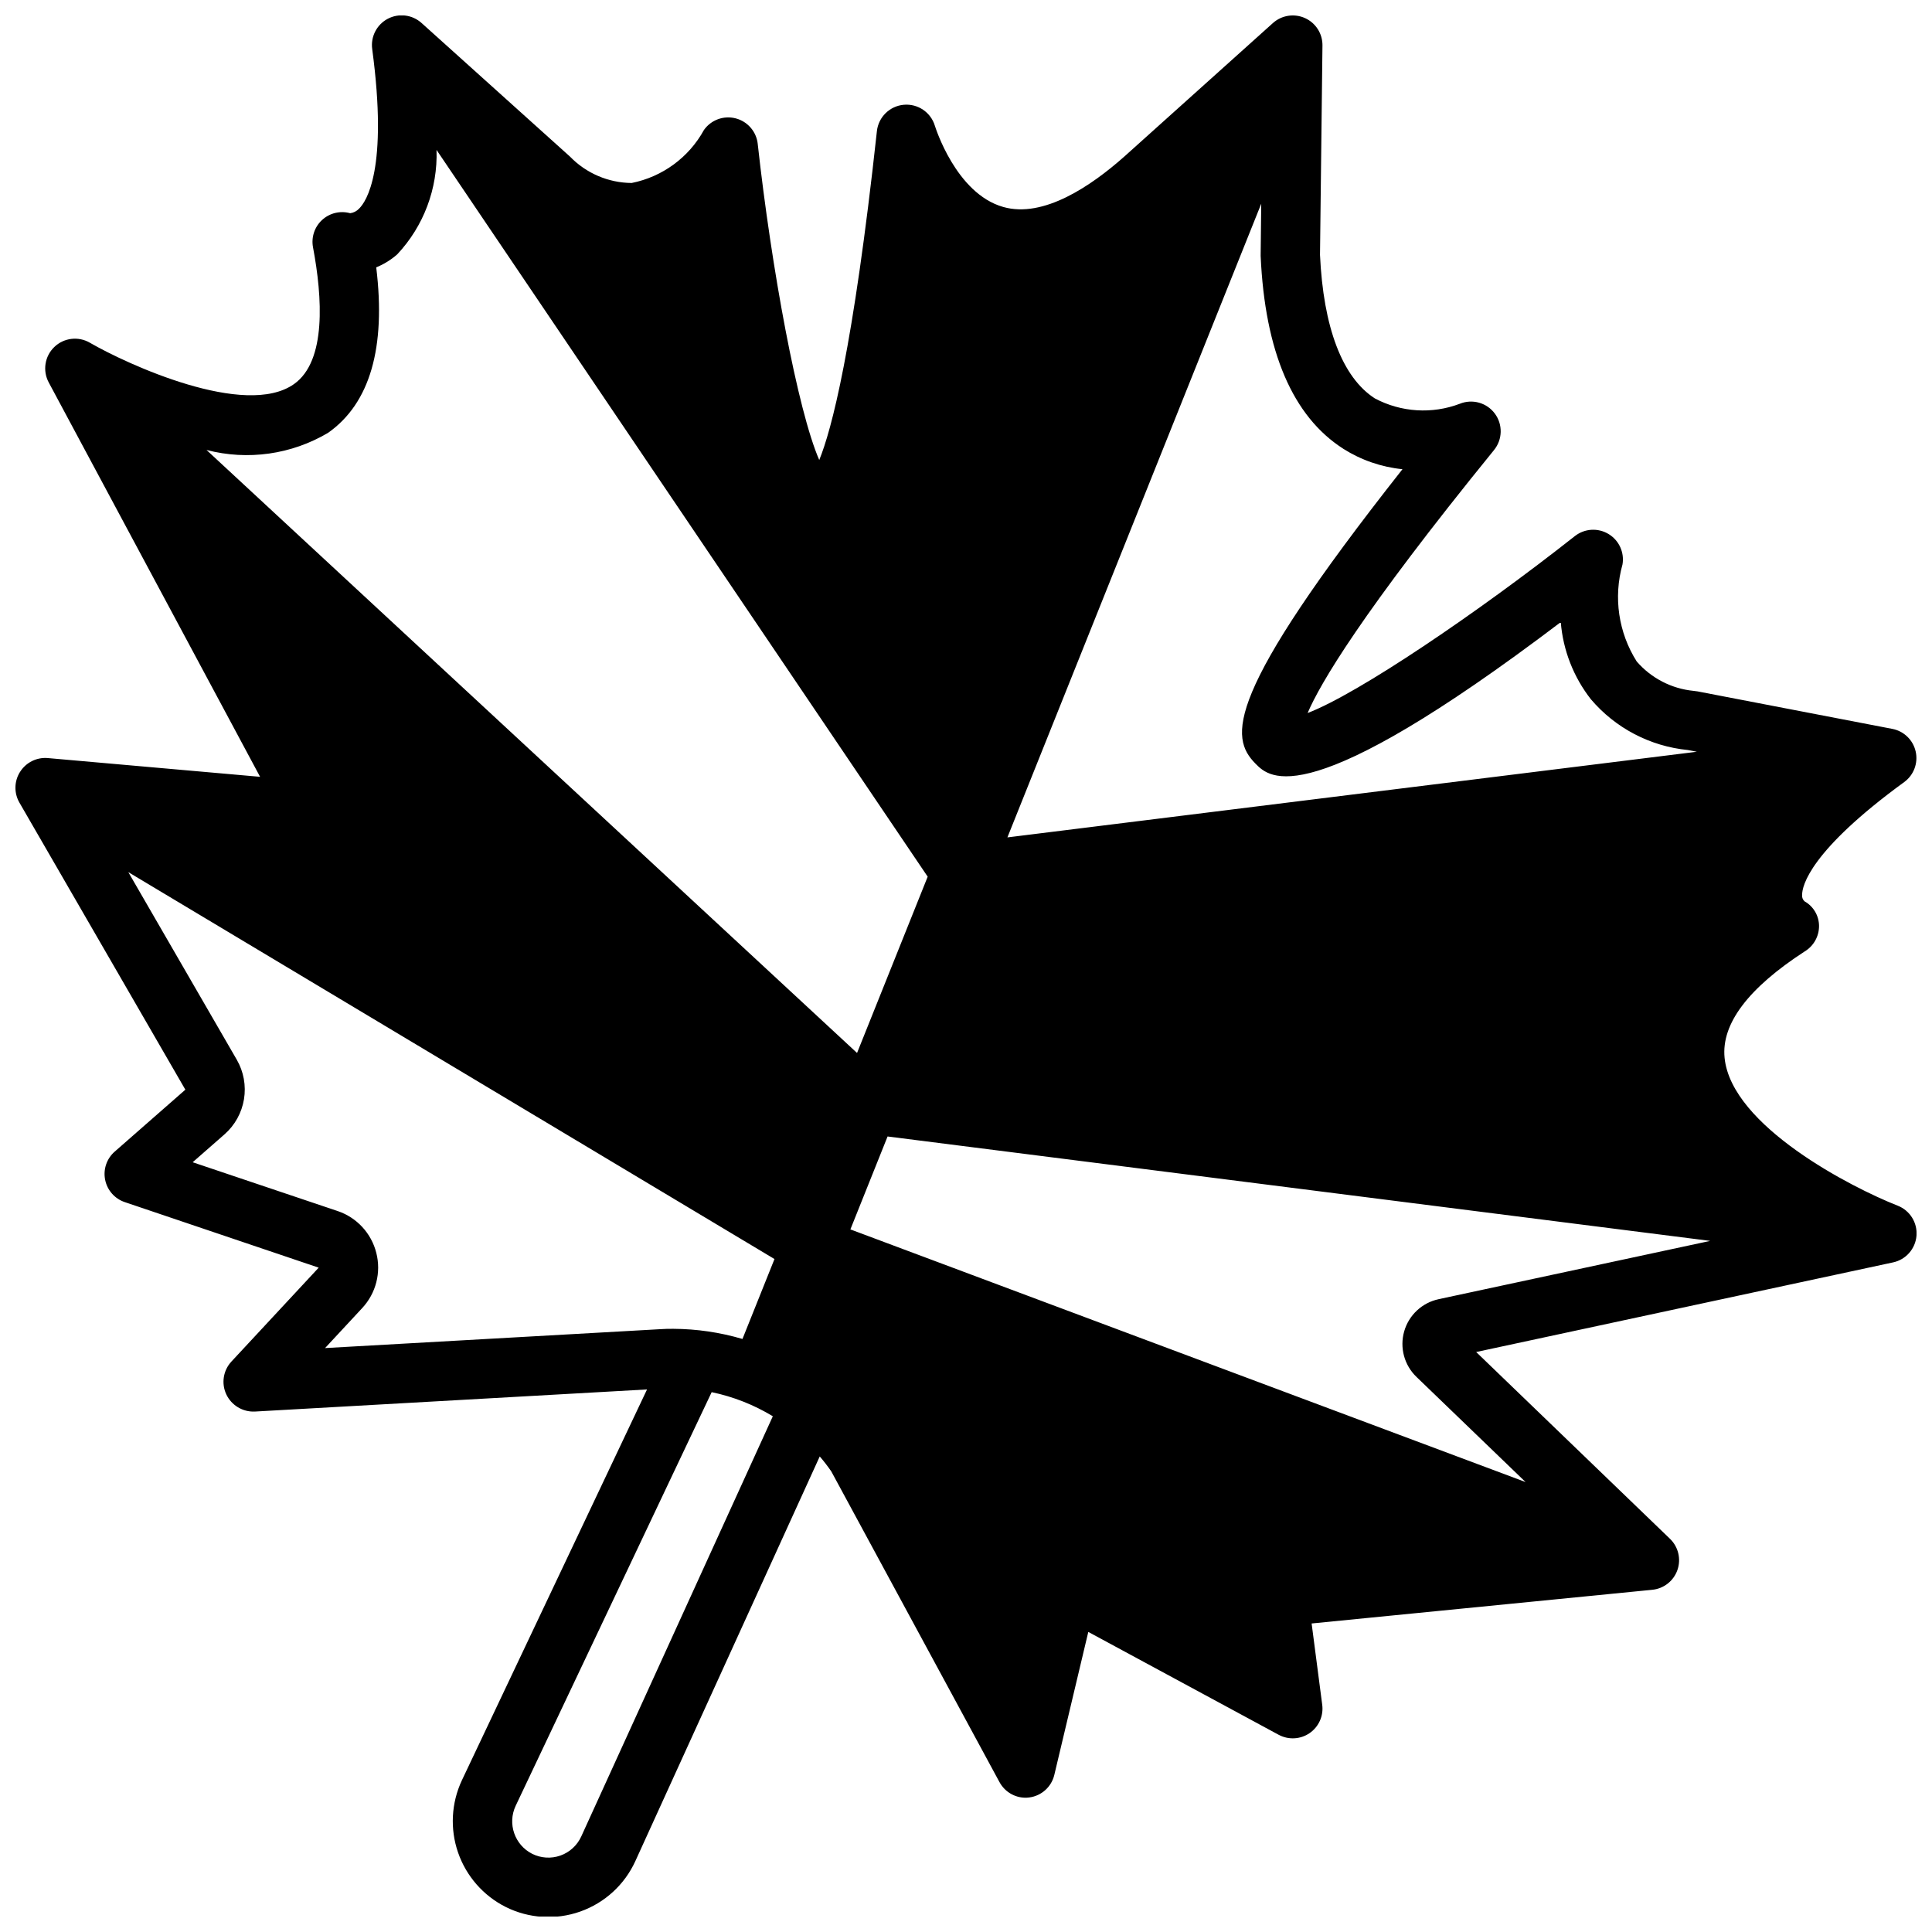 <?xml version="1.0" encoding="UTF-8"?>
<!-- Uploaded to: ICON Repo, www.iconrepo.com, Generator: ICON Repo Mixer Tools -->
<svg width="800px" height="800px" version="1.1" viewBox="144 144 512 512" xmlns="http://www.w3.org/2000/svg">
 <defs>
  <clipPath id="a">
   <path d="m148.09 148.09h503.81v503.81h-503.81z"/>
  </clipPath>
 </defs>
 <path d="m486.59 155.96-87.852 219.39-148.31-219.39 39.359 35.426s23.617 25.113 47.23-8.422c0 0 23.617 214.51 47.23-3.387 0 0 15.742 53.688 62.977 11.809z"/>
 <path d="m398.74 375.36 245.29-30.465c-45.895 33.457-25.977 44.633-25.977 44.633-68.645 44.32 25.977 81.32 25.977 81.32l-269.85-34.246z"/>
 <path d="m581.05 557.44-93.754 9.289c-1.191 0.113-2.285 0.703-3.027 1.641-0.742 0.938-1.07 2.137-0.91 3.32l3.227 25.113-54.395-29.363c-1.199-0.676-2.644-0.746-3.902-0.188-1.254 0.559-2.172 1.68-2.473 3.019l-10.078 42.273-44.555-82.34c-3.41-5.188-7.637-9.785-12.516-13.621-4.074-3.234-8.578-5.883-13.383-7.871l13.777-34.402z"/>
 <path d="m374.18 436.6-15.117 37.707-203.1-121.54 56.285 4.961c2.894 0.234 5.684-1.133 7.277-3.559 1.59-2.43 1.727-5.531 0.359-8.094l-56.051-104.46z"/>
 <g clip-path="url(#a)">
  <path d="m149.32 348.54c-1.574 2.477-1.641 5.621-0.172 8.164l43.973 76.074-18.727 16.414c-2.121 1.855-3.086 4.703-2.531 7.465 0.551 2.762 2.539 5.019 5.207 5.918l51.387 17.367-23.148 24.906c-2.176 2.359-2.699 5.805-1.324 8.703 1.375 2.883 4.336 4.664 7.527 4.527l103.96-5.863-49.09 103.63c-2.797 6-3.152 12.852-0.988 19.105 2.168 6.254 6.684 11.418 12.59 14.398 6.152 3.082 13.293 3.527 19.777 1.234 6.488-2.289 11.766-7.121 14.617-13.379l48.863-107.23c1.082 1.258 2.098 2.574 3.043 3.938l44.578 82.348h0.004c1.359 2.543 4 4.137 6.879 4.156 0.344 0 0.691-0.023 1.031-0.07 3.238-0.426 5.875-2.805 6.629-5.981l9.004-37.887 50.438 27.254v-0.004c2.602 1.41 5.773 1.242 8.211-0.434s3.731-4.578 3.344-7.508l-2.809-21.547 90.254-8.926c3.059-0.293 5.668-2.336 6.684-5.238 1.016-2.902 0.25-6.129-1.961-8.266l-51.371-49.508 110.49-23.754c3.398-0.73 5.918-3.598 6.199-7.062 0.281-3.461-1.742-6.699-4.977-7.965-12.156-4.769-44.082-21.113-45.879-39.18-0.906-9.02 6.297-18.508 21.254-28.215 2.356-1.434 3.789-3.996 3.777-6.754-0.02-2.703-1.488-5.188-3.848-6.512-0.48-0.441-0.719-1.09-0.637-1.738 0-2.363 2.062-11.637 27.055-29.867 2.531-1.844 3.727-5.019 3.043-8.078-0.684-3.059-3.113-5.418-6.191-6.012l-51.641-9.941c-0.352-0.066-0.707-0.109-1.062-0.137-5.824-0.578-11.203-3.363-15.035-7.785-4.844-7.648-6.215-16.992-3.773-25.707 0.551-3.203-0.926-6.418-3.715-8.086-2.785-1.668-6.316-1.453-8.879 0.543-25.852 20.387-57.465 41.793-70.848 46.91 3.273-7.676 14.105-26.285 49.398-69.691h-0.004c2.273-2.789 2.367-6.762 0.23-9.652-2.141-2.894-5.965-3.969-9.297-2.613-7.356 2.789-15.559 2.269-22.508-1.418-8.66-5.574-13.664-18.895-14.539-38.047l0.652-55.48c0.039-3.121-1.773-5.973-4.621-7.262-2.844-1.289-6.184-0.773-8.508 1.312l-39.359 35.359c-8.762 7.777-21.426 16.43-32.109 13.383-12.594-3.566-18.043-21.324-18.105-21.477v0.004c-1.062-3.598-4.512-5.945-8.246-5.613s-6.715 3.25-7.129 6.973c-6.297 57.844-12.051 79.27-15.281 87.168-5.762-13.219-12.684-50.918-16.305-83.781h0.004c-0.359-3.254-2.691-5.945-5.859-6.762-3.168-0.816-6.512 0.41-8.398 3.086-3.996 7.277-11.008 12.418-19.152 14.043-6.164-0.043-12.055-2.562-16.344-6.992l-39.359-35.426v0.004c-2.453-2.203-6.019-2.641-8.934-1.102-2.918 1.543-4.562 4.738-4.125 8.004 4.281 31.922-1.574 40.453-3.473 42.305-0.621 0.668-1.457 1.102-2.359 1.219-2.629-0.73-5.445-0.055-7.453 1.793-2.004 1.848-2.91 4.602-2.394 7.277 2.473 13.152 3.606 30.117-5.047 36.211-12.926 9.133-44.188-5.227-54.121-10.973-3.043-1.762-6.887-1.289-9.414 1.16-2.527 2.445-3.125 6.273-1.465 9.371l56.016 104.52-56.266-4.969c-2.934-0.25-5.762 1.156-7.332 3.644zm94.402 127.48c-1.305-5.191-5.16-9.363-10.234-11.078l-38.43-12.934 8.445-7.398c2.742-2.414 4.562-5.699 5.156-9.305 0.59-3.602-0.082-7.297-1.902-10.461l-28.75-49.715 171.24 102.53-8.484 21.184c-5.945-1.754-12.109-2.66-18.309-2.691-1.148 0-2.305 0-3.465 0.094l-88.844 5.008 9.848-10.605c3.652-3.922 5.059-9.434 3.731-14.625zm54.316 154.66c-1.078 2.367-3.074 4.195-5.527 5.062-2.457 0.867-5.156 0.699-7.484-0.465-4.644-2.356-6.582-7.969-4.383-12.691l51.957-109.65h-0.004c5.727 1.191 11.207 3.352 16.211 6.387zm188.49-71.754c-3.305 0.328-6.34 1.98-8.406 4.582-2.066 2.602-2.992 5.93-2.566 9.227l1.281 9.824-40.871-22.043c-3.363-1.844-7.394-2.012-10.898-0.453s-6.082 4.664-6.961 8.398l-5.289 22.238-35.117-64.824-0.004-0.004c-5.738-8.629-13.434-15.785-22.457-20.883l8.234-20.547 183.1 68.535zm38.715-70.629v0.004c-4.391 0.938-7.898 4.227-9.125 8.543-1.227 4.316 0.035 8.961 3.277 12.062l28.898 27.852-178.93-66.957 9.855-24.625 218 27.672zm81.789-100.67c-15.742 11.879-23.004 24.742-21.648 38.297 2.441 13.066 9.949 24.641 20.887 32.195l-220.97-28.039 19.012-47.469 214.73-26.695c-7.832 6.633-12.582 16.199-13.133 26.441 0.113 1.805 0.492 3.578 1.125 5.269zm-107.06-124.7c4.742 3 10.117 4.856 15.699 5.418-47.398 60.102-45.816 71.078-38.949 78.035 3.769 3.832 13.438 13.641 80.902-37.512h-0.004c0.602 7.438 3.371 14.531 7.957 20.414 6.5 7.668 15.73 12.504 25.734 13.484l2.363 0.457-182.7 22.695 67.266-167.93-0.156 13.816c1.133 25.375 8.508 42.562 21.891 51.117zm-187.59-54.719c6.883-0.559 13.441-3.176 18.82-7.508 10.914 84.527 24.75 84.371 30.098 84.496 9.707 0 18.594-6.59 28.055-81.414v0.004c4.363 4.793 9.945 8.316 16.152 10.188 14.066 4.047 29.914-1.574 46.996-16.75l14.219-12.785-69.809 174.23-105.55-156.15c6.227 4.082 13.586 6.078 21.02 5.691zm-81.398 50.469c11.059-7.816 15.32-22.539 12.723-43.824 2.035-0.828 3.918-1.992 5.566-3.445 7.012-7.477 10.758-17.438 10.414-27.68l130.16 192.6-18.719 46.719-172.4-159.8c10.93 2.848 22.547 1.203 32.258-4.566zm-4.887 99.832c1.566-2.375 2.461-5.129 2.59-7.973 0.125-2.844-0.523-5.668-1.875-8.172l-33.73-62.883 171.78 159.22-9.684 24.16-165.79-99.262 22.16 1.945c2.836 0.246 5.684-0.277 8.246-1.516 2.562-1.242 4.742-3.148 6.309-5.523z"/>
 </g>
</svg>